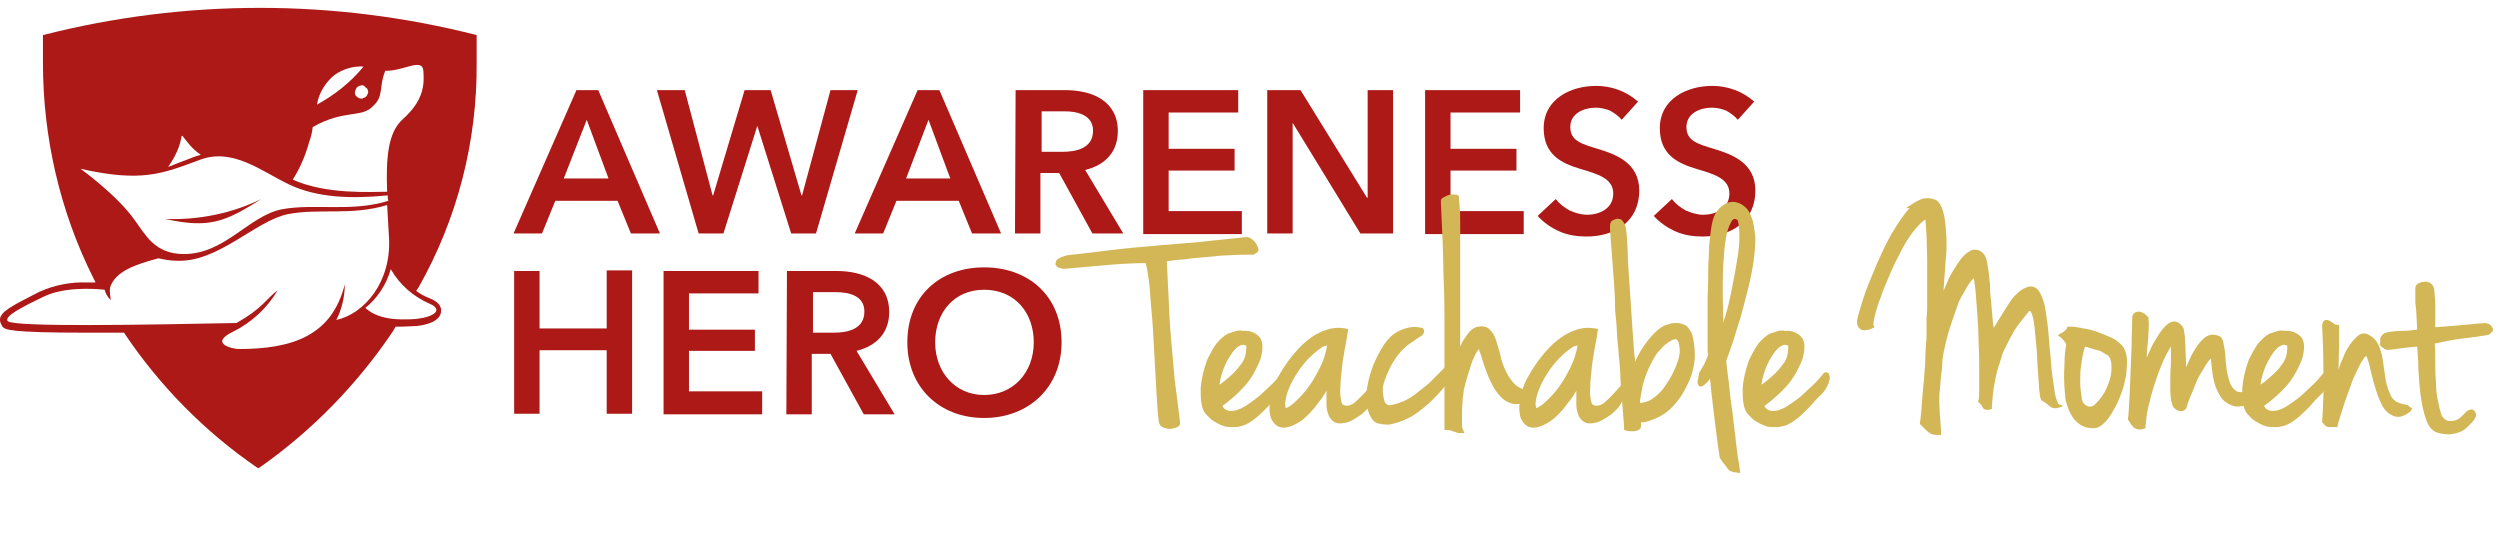 <?xml version="1.0" encoding="utf-8"?>
<!-- Generator: Adobe Illustrator 26.0.2, SVG Export Plug-In . SVG Version: 6.00 Build 0)  -->
<svg version="1.1" id="Ebene_1" xmlns="http://www.w3.org/2000/svg" xmlns:xlink="http://www.w3.org/1999/xlink" x="0px" y="0px"
	 viewBox="0 0 413.3 89.9" style="enable-background:new 0 0 413.3 89.9;" xml:space="preserve">
<style type="text/css">
	.st0{fill:#AC1917;}
	.st1{fill:#D3B656;}
</style>
<g>
	<path class="st0" d="M43.2,32.9c-4.9,2.4-10.4,3.5-15.9,3.3C34.6,37.8,37.2,36.7,43.2,32.9z"/>
	<path class="st0" d="M78.8,10.4V5.8c-23.5-6-48.2-6-71.7,0v4.6c0,12.3,2.8,24.5,8.3,35.5l0.4,0.8h-1.4c-2.7-0.1-5.3,0.4-7.8,1.5
		l-0.8,0.4c-3.9,2-5.6,2.9-5.8,4.1c0,0.2,0,0.5,0.1,0.7s0.2,0.4,0.3,0.6c0.5,0.5,1,1,14,1h6.1l0.2,0.3c5.8,8.6,13.2,16.1,21.8,22
		l0.2,0.1l0.2-0.1c8.7-6.1,16.2-13.8,22.1-22.6l0.4-0.7h0.8c1,0,2-0.1,2.6-0.1c1.2-0.1,3.9-0.6,4.1-2.3c0.1-0.7-0.1-1.6-1.9-2.3
		c-0.8-0.3-1.5-0.7-2.2-1.2l0.4-0.6C75.6,36.2,78.9,23.4,78.8,10.4L78.8,10.4z M60.8,14.9c0.1,0.2,0.1,0.4,0,0.6
		c-0.1,0.2-0.2,0.4-0.3,0.5c-0.2,0.1-0.4,0.2-0.6,0.3c-0.2,0-0.4,0-0.6-0.1c-0.2-0.1-0.4-0.3-0.5-0.4c-0.1-0.2-0.2-0.4-0.1-0.6
		c0-0.2,0.1-0.4,0.2-0.6c0.1-0.2,0.3-0.3,0.5-0.4c0.1,0,0.3-0.1,0.4-0.1c0.1,0,0.3,0,0.4,0.1c0.1,0.1,0.2,0.2,0.3,0.3
		C60.7,14.6,60.8,14.8,60.8,14.9z M55.3,12.4c1.4-1,3.1-1.5,4.8-1.4c-2.1,2.6-4.8,4.7-7.7,6.3C52.7,15.4,53.8,13.6,55.3,12.4
		L55.3,12.4z M31.4,24c0.5,0.6,1.1,1.1,1.8,1.6c-0.8,0.2-1.6,0.5-2.3,0.8c-1.1,0.4-2.1,0.8-3.1,1.2C31.4,22.4,28.8,21,31.4,24z
		 M13.3,27.9c10.2,2.3,13.6,0.8,19.8-1.5c5.4-2,10.1,1.9,14.7,4.1s10.3,2.4,16.3,1.8c0,0.3,0,0.6,0.1,0.9c-6,1.9-12.3,0.4-17.6,1.4
		c-5.5,1.1-9.4,7.4-16.2,7.4c-4.9,0-6.4-3.3-8.2-5.7C19.3,32.2,13.3,27.9,13.3,27.9z M39.5,57.7c-1,0-5.1-0.9-0.9-2.9
		c3-1.5,5.6-3.9,7.3-6.8l0,0c-2,1.5-2.4,2.9-6.8,5.4c-15.3,0.3-36.7,0.7-37.8-0.3c-0.8-0.8,2.9-2.6,5.8-4c3.4-1.7,8.3-1.4,10.2-1.2
		c0.3,1.2,1.2,1.9,1,1.6c-0.1-0.7-0.2-1.3-0.1-2c0.9-2.6,3.9-3.7,8-4.8c0.9,0.2,1.9,0.4,2.9,0.4c6.9,0.4,13.1-6.6,18.5-7.7
		c5.2-1,10.4,0.3,16.4-1.5c0.1,1.7,0.2,3.4,0.3,5.2c0.5,7.5-4.1,12.8-8.7,13.8c0.9-1.8,1.4-3.8,1.4-5.9
		C54.9,55.4,48.5,57.7,39.5,57.7z M71,50.2c2.4,1,0.7,2.2-2,2.5c-0.8,0.1-1.7,0.1-2.5,0.1c-2.1,0-4.5-0.4-6.1-1.9
		c2-1.6,3.5-3.9,4.2-6.4C66.1,47.1,68.3,49,71,50.2L71,50.2z M66.6,19.7c-2.5,2.2-2.8,6.5-2.6,12c-2.7,0-10,0.5-15.6-2
		c1.2-1.9,2.1-4,2.7-6.2c0.3-0.8,0.5-1.6,0.6-2.5c5.3-3,8.1-1.4,10-3.5c1.8-1.6,0.9-3.2,2-5.8c3,0.1,6.2-2.3,6.3,0.1
		C70.2,14.4,69.8,16.8,66.6,19.7z"/>
	<path class="st0" d="M95.3,14.9h3.6l10.2,23.7h-4.8l-2.2-5.4H91.8l-2.2,5.4h-4.7L95.3,14.9z M100.6,29.5L97,19.8l-3.8,9.7H100.6z"
		/>
	<path class="st0" d="M108.6,14.9h4.6l4.6,17.4h0.1l5.2-17.4h4.3l5.1,17.4h0.1l4.7-17.4h4.5l-6.9,23.7h-4.1l-5.6-17.8l-5.6,17.8
		h-4.1L108.6,14.9z"/>
	<path class="st0" d="M151.7,14.9h3.6l10.2,23.7h-4.8l-2.2-5.4h-10.3l-2.2,5.4h-4.7L151.7,14.9z M157.1,29.5l-3.6-9.7l-3.7,9.7
		H157.1z"/>
	<path class="st0" d="M167.9,14.9h8.2c4.5,0,8.7,1.8,8.7,6.8c0,3.4-2.1,5.6-5.4,6.4l6.3,10.5h-5.1l-5.5-10H172v10h-4.2L167.9,14.9z
		 M175.6,25.1c2.4,0,5.1-0.6,5.1-3.5c0-2.6-2.6-3.2-4.7-3.2h-3.8v6.7C172.2,25.1,175.6,25.1,175.6,25.1z"/>
	<path class="st0" d="M189,14.9h15.7v3.7h-11.5v6h10.9v3.6h-10.9v6.7h12.1v3.8H189V14.9z"/>
	<path class="st0" d="M209.4,14.9h5.6l11,17.8h0.1V14.9h4.2v23.7h-5.4l-11.2-18.3v18.3h-4.2V14.9H209.4z"/>
	<path class="st0" d="M235.6,14.9h15.7v3.7h-11.5v6h10.9v3.6h-10.9v6.7h12.1v3.8h-16.3V14.9z"/>
	<path class="st0" d="M268.1,19.8c-0.5-0.6-1.2-1.1-1.9-1.5c-0.7-0.3-1.6-0.5-2.4-0.5c-1.9,0-4.2,0.9-4.2,3.2s1.9,2.8,4.5,3.6
		c3,0.9,6.9,2.3,6.9,6.9c0,5.1-4,7.6-8.7,7.6c-1.5,0-3-0.2-4.4-0.8s-2.7-1.5-3.7-2.6l3-2.8c0.6,0.8,1.4,1.4,2.3,1.9
		c0.9,0.4,1.9,0.7,2.9,0.7c2,0,4.3-1,4.3-3.5s-2.5-3.2-5.5-4.1s-6-2.3-6-6.7c0-4.8,4.4-7,8.7-7c2.5,0,5,0.9,6.9,2.6L268.1,19.8z"/>
	<path class="st0" d="M287.3,19.8c-0.5-0.6-1.2-1.1-1.9-1.5c-0.7-0.3-1.6-0.5-2.4-0.5c-1.9,0-4.2,0.9-4.2,3.2s1.9,2.8,4.5,3.6
		c3,0.9,6.9,2.3,6.9,6.9c0,5.1-4,7.6-8.7,7.6c-1.5,0-3-0.2-4.4-0.8s-2.7-1.5-3.7-2.6l3-2.8c0.6,0.8,1.4,1.4,2.3,1.9
		c0.9,0.4,1.9,0.7,2.9,0.7c2,0,4.3-1,4.3-3.5s-2.5-3.2-5.5-4.1s-6-2.3-6-6.7c0-4.8,4.4-7,8.7-7c2.5,0,5,0.9,6.9,2.6L287.3,19.8z"/>
	<path class="st0" d="M85,44.8h4.2v9.5h11.1v-9.6h4.2v23.7h-4.2V57.9H89.2v10.5H85V44.8z"/>
	<path class="st0" d="M109.7,44.8h15.7v3.7h-11.5v6h10.9V58h-10.9v6.7H126v3.8h-16.3V44.8z"/>
	<path class="st0" d="M130.1,44.8h8.2c4.5,0,8.7,1.8,8.7,6.8c0,3.4-2.1,5.6-5.4,6.4l6.3,10.5h-5.1l-5.5-10h-3.1v10H130L130.1,44.8z
		 M137.8,55c2.4,0,5.1-0.6,5.1-3.5c0-2.6-2.5-3.2-4.7-3.2h-3.8V55H137.8z"/>
	<path class="st0" d="M162.7,44.2c7.4,0,12.8,4.8,12.8,12.4c0,7.4-5.4,12.5-12.8,12.5c-7.4,0-12.7-5.1-12.7-12.5
		C150,48.9,155.4,44.2,162.7,44.2z M162.7,65.3c4.8,0,8.2-3.7,8.2-8.7s-3.2-8.7-8.2-8.7s-8.1,3.8-8.1,8.7S157.9,65.3,162.7,65.3z"/>
</g>
<g>
	<path class="st1" d="M208,41c-0.1-0.3-0.2-0.5-0.4-0.8c-0.2-0.3-0.4-0.5-0.7-0.7c-0.3-0.3-0.7-0.3-1-0.3c-2.5,0.3-5,0.5-7.5,0.8
		l-7.1,0.6c-2.3,0.2-4.8,0.4-7.2,0.7c-2.4,0.3-5,0.6-7.7,0.9c-0.7,0.2-1.2,0.4-1.5,0.6c-0.4,0.3-0.4,0.7-0.4,0.9
		c0.1,0.3,0.3,0.5,0.7,0.6c0.3,0.1,0.7,0.2,1.2,0.1c2.2-0.2,4.4-0.4,6.8-0.6c2.2-0.2,4.3-0.3,6.2-0.3c0.1,0.4,0.3,1.1,0.4,2
		c0.2,1.1,0.3,2.4,0.4,3.9c0.1,1.5,0.3,3.2,0.4,4.9c0.1,1.8,0.2,3.6,0.3,5.4c0.1,1.8,0.2,3.6,0.3,5.4s0.2,3.3,0.4,4.8
		c0.1,0.3,0.4,0.7,0.8,0.8c0.3,0.1,0.6,0.2,1,0.2c0.3,0,0.7-0.1,1-0.2c0.6-0.2,0.7-0.5,0.7-0.8c-0.3-2.4-0.6-4.9-0.9-7.1
		c-0.2-2.3-0.4-4.5-0.6-6.8c-0.2-2.2-0.3-4.4-0.4-6.6l-0.3-6.2c0.8-0.1,1.8-0.3,2.8-0.3c1.2-0.2,2.4-0.3,3.7-0.4
		c1.3-0.1,2.5-0.3,3.9-0.3c1.3-0.1,2.5-0.1,3.8-0.1h0.2l0.1-0.1C207.9,41.7,208.2,41.5,208,41z"/>
	<path class="st1" d="M212.8,62l-0.1-0.3l-0.2-0.1c-0.1-0.1-0.3-0.1-0.6,0.1l-0.1,0.1c-0.5,0.6-0.9,1.1-1.3,1.5
		c-0.4,0.4-1,0.9-1.7,1.6c-0.4,0.4-1,0.9-1.7,1.4s-1.4,1-2.1,1.3c-0.7,0.3-1.3,0.4-1.9,0.3c-0.4-0.1-0.8-0.3-1-0.8
		c1.4-1,2.6-2.1,3.6-3.2c1.1-1.2,2-2.8,2.7-4.6c0.5-1.8,0.4-3-0.3-3.7c-0.6-0.6-1.5-1-2.6-0.9c-0.4-0.1-0.9-0.1-1.4,0.1l-0.9,0.3
		h-0.1c-0.8,0.4-1.4,1-2,1.7c-0.5,0.7-1,1.6-1.5,2.6c-0.7,1.9-1,3.5-1.1,4.7c0,1.2,0,2.2,0.2,2.9c0,0.2,0.1,0.4,0.2,0.7
		c0.1,0.3,0.3,0.6,0.6,0.9s0.6,0.7,1.1,1s1,0.6,1.9,0.9c0.4,0.1,0.9,0.1,1.3,0.1c0.4,0,0.8,0,1.1-0.1c0.7-0.1,1.3-0.4,1.9-0.8
		c0.6-0.4,1.1-0.8,1.6-1.3s1-0.9,1.5-1.5c0.4-0.5,0.8-0.9,1.1-1.2c0.3-0.3,0.6-0.6,0.8-0.8c0.2-0.3,0.4-0.5,0.5-0.7
		c0.1-0.2,0.2-0.4,0.4-0.8c0.1-0.3,0.1-0.6,0.2-0.7C212.9,62.3,212.9,62.1,212.8,62z M203.9,61.7c-0.5,0.5-1.1,1-1.6,1.4
		c-0.3,0.2-0.5,0.4-0.7,0.5c0.1-0.6,0.2-1.2,0.4-1.8c0.3-1,0.7-1.9,1.2-2.7s0.9-1.4,1.5-1.8c0.3-0.2,0.6-0.3,0.8-0.3
		s0.3,0.1,0.5,0.1l0,0c0,0.1,0.1,0.3,0,0.8c0,0.7-0.2,1.3-0.6,2C204.9,60.6,204.4,61.2,203.9,61.7z"/>
	<path class="st1" d="M227.6,63.7l-0.2-0.2h-0.5l-0.2,0.2c-1.1,1.3-2,2.2-2.8,2.9c-0.7,0.5-1.3,0.6-1.9,0.3c0,0-0.2-0.1-0.3-0.8
		c-0.1-0.6-0.2-1.3-0.1-2.1c0-0.8,0.1-1.8,0.2-2.7c0.1-1,0.2-1.9,0.4-2.8c0.1-0.9,0.3-1.6,0.4-2.3c0.1-0.7,0.2-1.1,0.2-1.3l0.1-0.5
		l-0.5-0.1c-1.1-0.2-2.3-0.1-3.3,0.3c-1,0.3-2,0.9-3,1.7c-0.9,0.7-1.8,1.7-2.6,2.7s-1.6,2.2-2.3,3.5c-0.5,0.9-0.9,2-1.1,3.2
		c-0.3,1.2-0.3,2.3,0,3.4c0.6,1.3,1.4,1.6,2.1,1.6c0.1,0,0.1,0,0.2,0c0.9-0.1,1.8-0.5,2.8-1.2c0.9-0.7,1.9-1.7,2.8-3
		c0.5-0.6,0.9-1.2,1.3-1.9c0,0.2,0,0.4,0,0.5c0,0.6,0,1.3,0,1.9c0,0.7,0.2,1.2,0.4,1.8c0.5,0.9,1.2,1.2,1.7,1.2
		c0.6,0,1.3-0.1,1.9-0.4c0.6-0.3,1.2-0.7,1.8-1.1c0.5-0.5,1-0.9,1.2-1.2c0.1-0.1,0.2-0.3,0.5-0.8l0.6-1c0.2-0.4,0.4-0.7,0.5-1
		C227.7,64.3,227.7,63.9,227.6,63.7z M219.4,57.1c-0.2,1.3-0.6,2.5-1.2,3.7c-0.7,1.4-1.4,2.6-2.2,3.6c-0.8,1-1.6,1.8-2.3,2.4
		c-0.6,0.5-1,0.6-1.1,0.7c-0.1-0.2-0.2-0.6-0.1-1.2c0.1-0.8,0.4-1.7,0.9-2.8c0.5-1,1.2-2.2,2.1-3.3c0.9-1.1,2-2.1,3.2-2.9
		C219.1,57.2,219.3,57.1,219.4,57.1L219.4,57.1z"/>
	<path class="st1" d="M241.2,59.2c-0.4-0.1-0.8,0-1.1,0.2s-0.5,0.5-0.9,0.9c-0.3,0.4-0.7,0.8-1.2,1.3s-1.1,1.1-1.8,1.8
		c-0.5,0.4-1,0.8-1.5,1.2c-0.5,0.4-1,0.8-1.5,1.1c-0.5,0.3-1,0.6-1.6,0.8c-0.5,0.2-1.2,0.4-1.9,0.5c-0.2,0-0.4-0.1-0.5-0.2
		s-0.3-0.3-0.3-0.4c-0.3-1.1-0.4-2-0.2-2.8s0.6-1.8,1.2-3c0.5-1,1.1-1.8,1.7-2.5c0.6-0.6,1.2-1.2,1.8-1.5c0.5-0.4,1-0.7,1.3-0.9
		c0.6-0.3,0.8-0.7,0.7-1.1l-0.1-0.3l-0.3-0.1c-0.8-0.2-1.5-0.2-2.3,0s-1.6,0.5-2.5,1.2c-0.6,0.5-1.3,1.3-1.9,2.4
		c-0.6,1.1-1.2,2.2-1.6,3.5c-0.4,1.2-0.7,2.5-0.8,3.8c-0.1,1.3,0.1,2.5,0.5,3.4s0.9,1.4,1.4,1.5c0.4,0.1,1,0.2,1.6,0.2h0.1h0.1
		c1.6-0.3,3.2-0.9,4.6-1.9c1.4-1,2.6-2.1,3.6-3.2s1.9-2.2,2.5-3.3c0.7-1,1.1-1.7,1.2-2l0.2-0.5L241.2,59.2z"/>
	<path class="st1" d="M252.9,64.6c-1-0.1-1.8-0.5-2.4-1c-0.6-0.6-1.1-1.3-1.5-2.1s-0.7-1.7-0.9-2.5c-0.2-1-0.5-1.8-0.7-2.5
		c-0.2-0.8-0.6-1.5-1-1.9c-0.3-0.4-1-0.8-2-0.6c-0.8,0.1-1.5,0.7-2.3,2c-0.3,0.4-0.5,0.8-0.7,1.3v-6.5c0-1.6,0-3.2,0-4.8
		s0-3.2,0-4.8c0-1.5,0-2.9,0-4.1c0-1.2,0-2.2-0.1-3c-0.1-1.1-0.1-1.3-0.1-1.5l-0.1-0.3l-0.3-0.1c-0.6-0.1-1.1-0.1-1.7,0.2
		c-0.6,0.3-0.9,0.4-0.9,0.9c0.1,2.1,0.2,4.3,0.3,6.7s0.1,4.8,0.2,7.2c0.1,2.4,0.1,4.8,0.1,7.1c0,2.4,0,4.6,0,6.6v10.2h0.5
		c0.1,0,0.4,0,0.9,0.2s0.9,0.3,1.2,0.3h0.7l-0.3-0.7c0,0-0.1-0.2-0.1-0.9c0-0.6,0-1.2,0-1.9c0-0.7,0.1-1.4,0.1-2.1
		c0.1-0.7,0.2-1.3,0.2-1.7l0,0c0.1-0.1,0.1-0.3,0.2-0.6c0.1-0.4,0.2-0.9,0.4-1.5s0.4-1.2,0.6-1.9c0.2-0.7,0.5-1.2,0.7-1.7
		c0.2-0.4,0.4-0.7,0.6-0.9c0,0.1,0.1,0.4,0.3,0.9c0.2,0.6,0.4,1.4,0.7,2.2s0.6,1.7,1.1,2.6c0.4,0.9,1,1.7,1.6,2.3
		c0.6,0.6,1.4,1,2.2,1.1c0.9,0.1,1.8-0.3,2.8-1.2l0.9-0.7L252.9,64.6z"/>
	<path class="st1" d="M268.9,63.7l-0.2-0.2h-0.5l-0.2,0.2c-1.1,1.3-2,2.2-2.8,2.9c-0.7,0.5-1.3,0.6-1.9,0.3c0,0-0.2-0.1-0.3-0.8
		c-0.1-0.6-0.2-1.3-0.1-2.1c0-0.8,0.1-1.8,0.2-2.7c0.1-1,0.2-1.9,0.4-2.8c0.1-0.9,0.3-1.6,0.4-2.3s0.2-1.1,0.2-1.3l0.1-0.5l-0.5-0.1
		c-1.1-0.2-2.3-0.1-3.3,0.3c-1,0.3-2,0.9-3,1.7c-0.9,0.7-1.8,1.7-2.6,2.7s-1.6,2.2-2.3,3.5c-0.5,0.9-0.9,2-1.1,3.2
		c-0.3,1.2-0.3,2.3,0,3.4c0.6,1.3,1.4,1.6,2.1,1.6c0.1,0,0.1,0,0.2,0c0.9-0.1,1.8-0.5,2.8-1.2c0.9-0.7,1.9-1.7,2.8-3
		c0.5-0.6,0.9-1.2,1.3-1.9c0,0.2,0,0.4,0,0.5c0,0.6,0,1.3,0,1.9c0,0.7,0.2,1.2,0.4,1.8c0.5,0.9,1.2,1.2,1.7,1.2
		c0.6,0,1.3-0.1,1.9-0.4s1.2-0.7,1.8-1.1c0.5-0.5,1-0.9,1.2-1.2c0.1-0.1,0.2-0.3,0.5-0.8l0.6-1c0.2-0.4,0.4-0.7,0.5-1
		C269.1,64.3,269.1,63.9,268.9,63.7z M260.8,57.1c-0.2,1.3-0.6,2.5-1.2,3.7c-0.7,1.4-1.4,2.6-2.2,3.6c-0.8,1-1.6,1.8-2.3,2.4
		c-0.6,0.5-1,0.6-1.1,0.7c-0.1-0.2-0.2-0.6-0.1-1.2c0.1-0.8,0.4-1.7,0.9-2.8c0.5-1,1.2-2.2,2.1-3.3s2-2.1,3.2-2.9
		C260.5,57.2,260.7,57.1,260.8,57.1L260.8,57.1z"/>
	<path class="st1" d="M279.6,54.9c-0.1-0.2-0.3-0.4-0.5-0.7s-0.5-0.5-0.9-0.6c-0.4-0.2-0.8-0.2-1.3-0.2s-1,0.2-1.7,0.4
		c-0.8,0.4-1.5,1-2.2,1.8c-0.6,0.7-1.2,1.5-1.7,2.3c-0.4,0.7-0.7,1.3-1,1.9c0-0.3,0-0.7-0.1-1l-0.3-4.1c-0.1-1.5-0.2-3-0.3-4.5
		c-0.1-1.6-0.2-3.1-0.3-4.5c-0.1-1.4-0.2-2.8-0.2-4c-0.1-1.3-0.1-2.3-0.2-3.2c-0.1-0.8-0.2-1.3-0.4-1.6c-0.2-0.4-0.5-0.7-0.8-0.7
		c-0.3-0.1-0.6,0-0.8,0.1c-0.1,0-0.1,0-0.1,0.1h-0.2l-0.2,0.2c-0.2,0.2-0.3,0.5-0.2,1.8l0.6,7.9c0.1,1.6,0.2,3,0.2,4.4
		c0,0.7,0.1,1.6,0.2,2.5c0.1,1,0.1,2,0.2,3c0.1,1.1,0.2,2.2,0.3,3.3c0.1,1.1,0.2,2.3,0.2,3.3c0.2,2.5,0.4,5.2,0.6,7.9v0.4l0.4,0.1
		c0.3,0.1,0.6,0.1,0.9,0.1c0.1,0,0.1,0,0.2,0c0.4,0,0.7-0.1,1-0.3c0.3-0.2,0.3-0.5,0.3-0.6s0-0.3,0-0.6c0.1,0,0.3,0,0.4,0
		c0.4,0,0.9-0.2,1.7-0.5c1.3-0.5,2.5-1.3,3.5-2.5c1-1.1,1.7-2.4,2.3-3.7c0.6-1.3,0.9-2.7,1-4.1C280.2,57.3,280,56,279.6,54.9z
		 M277.7,58c0,0.7-0.2,1.4-0.5,2.2s-0.7,1.7-1.2,2.5s-1,1.6-1.6,2.2s-1.2,1.1-1.9,1.4c-0.5,0.2-0.9,0.3-1.4,0.3c0.1-1,0.3-2,0.5-3
		c0.3-1.1,0.7-2.2,1.2-3.2s0.9-1.8,1.5-2.4c0.5-0.6,1-1.1,1.4-1.3l0.1-0.1c0.3-0.2,0.6-0.4,1-0.5c0.3-0.1,0.4,0,0.6,0.3
		C277.6,56.9,277.7,57.4,277.7,58z"/>
	<path class="st1" d="M289.5,35.8c-0.3-0.9-0.8-1.5-1.4-1.9s-1.3-0.6-2-0.5s-1.3,0.5-1.9,1.1s-1,1.5-1.2,2.6
		c-0.1,0.5-0.2,1.2-0.3,2.2c-0.1,0.9-0.2,1.9-0.2,3.1c-0.1,1.1-0.1,2.3-0.1,3.6s-0.1,2.4-0.1,3.6v5.1c0,0.5,0,0.9,0,1.2s0,0.6,0,0.9
		c0,0.3,0,0.6,0,0.9c0,0.3,0,0.6,0.1,0.9c-0.1,0.3-0.2,0.5-0.3,0.8c-0.1,0.2-0.2,0.5-0.4,0.9c-0.2,0.3-0.4,0.7-0.6,1
		c-0.1,0.1-0.2,0.3-0.2,0.5c0,0.1-0.1,0.3-0.1,0.5l-0.1,0.5c-0.1,0.3-0.1,0.6,0.1,0.9l0.2,0.2h0.2c0.2,0,0.4-0.1,0.9-0.6
		c0.2-0.2,0.4-0.4,0.6-0.7c0.1,1.3,0.3,2.8,0.5,4.6c0.3,2.4,0.6,5.2,1.1,8.4v0.1l0.1,0.1c0.3,0.5,0.6,0.9,0.8,1.1
		c0.2,0.3,0.4,0.5,0.5,0.7c0.2,0.2,0.4,0.3,0.7,0.4c0.1,0,0.3,0.1,0.6,0.1l0.7,0.1l-0.1-0.7c0-0.3-0.1-0.9-0.3-1.9
		c-0.1-1-0.3-2.1-0.4-3.4c-0.2-1.3-0.3-2.7-0.5-4.1s-0.4-2.8-0.5-4c-0.1-1.2-0.3-2.3-0.4-3.2s-0.1-1.2-0.1-1.3
		c0.3-0.9,0.7-1.9,1.1-3.1c0.4-1.3,0.8-2.7,1.3-4.2c0.4-1.5,0.8-3,1.2-4.6c0.4-1.6,0.7-3.1,0.9-4.5c0.2-1.5,0.3-2.8,0.3-4
		C290,37.7,289.9,36.6,289.5,35.8z M287.3,42.3c-0.3,1.9-0.7,4.1-1.2,6.5c-0.3,1.5-0.7,3-1.2,4.5c0-0.1,0-0.2,0-0.3
		c0-1.4-0.1-2.9-0.1-4.5s0-3.2,0.1-4.8s0.2-3,0.4-4.2c0.2-1.2,0.5-2.1,0.9-2.8c0.2-0.4,0.4-0.5,0.6-0.5c0.1,0,0.2,0,0.3,0.1h0.1
		c0,0,0.2,0.2,0.3,1.4C287.6,38.8,287.6,40.4,287.3,42.3z"/>
	<path class="st1" d="M302.4,62l-0.1-0.3l-0.2-0.1c-0.1-0.1-0.3-0.1-0.6,0.1l-0.1,0.1c-0.5,0.6-0.9,1.1-1.3,1.5s-1,0.9-1.7,1.6
		c-0.4,0.4-1,0.9-1.7,1.4s-1.4,1-2.1,1.3s-1.3,0.4-1.9,0.3c-0.4-0.1-0.8-0.3-1-0.8c1.4-1,2.6-2.1,3.6-3.2c1.1-1.2,2-2.8,2.7-4.6
		c0.5-1.8,0.4-3-0.3-3.7c-0.6-0.6-1.5-1-2.6-0.9c-0.4-0.1-0.9-0.1-1.4,0.1l-0.9,0.3h-0.1c-0.8,0.4-1.4,1-2,1.7
		c-0.5,0.7-1,1.6-1.5,2.6c-0.7,1.9-1,3.5-1.1,4.7c0,1.2,0,2.2,0.2,2.9c0,0.2,0.1,0.4,0.2,0.7c0.1,0.3,0.3,0.6,0.6,0.9
		c0.3,0.3,0.6,0.7,1.1,1s1,0.6,1.9,0.9c0.4,0.1,0.9,0.1,1.3,0.1s0.8,0,1.1-0.1c0.7-0.1,1.3-0.4,1.9-0.8s1.1-0.8,1.6-1.3
		s1-0.9,1.5-1.5c0.4-0.5,0.8-0.9,1.1-1.2c0.3-0.3,0.6-0.6,0.8-0.8c0.2-0.3,0.4-0.5,0.5-0.7c0.1-0.2,0.2-0.4,0.4-0.8
		c0.1-0.3,0.1-0.6,0.2-0.7C302.5,62.3,302.5,62.1,302.4,62z M293.5,61.7c-0.5,0.5-1.1,1-1.6,1.4c-0.3,0.2-0.5,0.4-0.7,0.5
		c0.1-0.6,0.2-1.2,0.4-1.8c0.3-1,0.7-1.9,1.2-2.7s0.9-1.4,1.5-1.8c0.3-0.2,0.6-0.3,0.8-0.3c0.2,0,0.3,0.1,0.5,0.1l0,0
		c0,0.1,0.1,0.3,0,0.8c0,0.7-0.2,1.3-0.6,2C294.5,60.6,294,61.2,293.5,61.7z"/>
	<path class="st1" d="M340.3,66.8c-0.3-0.6-0.6-1.4-0.7-2.6c-0.2-1.2-0.4-2.6-0.5-4c-0.1-1.5-0.3-2.9-0.4-4.5
		c-0.1-1.5-0.3-2.9-0.5-4.2s-0.5-2.3-0.9-3c-0.6-1.2-1.5-1.2-2-1.1c-0.6,0.2-1.2,0.5-1.8,1.1c-0.6,0.5-1.1,1.2-1.6,2s-1,1.6-1.5,2.4
		c-0.3,0.5-0.5,0.9-0.8,1.3c0-0.2-0.1-0.4-0.1-0.7c-0.1-0.6-0.1-1.3-0.2-2.1s-0.1-1.5-0.2-2.2s-0.1-1.3-0.1-1.9c0-0.5-0.1-0.8-0.1-1
		c-0.1-1.4-0.3-2.5-0.5-3.4c-0.3-1.1-1.1-1.7-2.1-1.6h-0.2c-0.8,0.3-1.6,1-2.2,1.9s-1.2,1.8-1.7,2.8c-0.3,0.7-0.6,1.4-0.9,2.1
		c0.1-1,0.1-1.9,0.2-2.8c0.1-0.9,0.1-1.8,0.2-2.7c0.1-0.8,0.1-1.8,0.1-2.8c0-0.3,0-0.8-0.1-1.5c0-0.7-0.1-1.4-0.2-2.1
		c-0.1-0.7-0.3-1.4-0.5-1.9c-0.3-0.7-0.6-1.1-1.1-1.3c-0.6-0.2-1.2-0.3-1.8-0.2c-0.5,0.1-1.1,0.4-1.6,0.7l-1.4,0.9h0.6
		c-0.1,0.1-0.1,0.1-0.2,0.2c-0.6,0.7-1.4,1.8-2.2,3.1c-0.7,1.1-1.4,2.4-2.1,3.9s-1.3,2.9-1.9,4.4c-0.6,1.4-1.1,2.8-1.5,4.1
		s-0.7,2.3-0.8,3v0.1v0.1c0.1,1.2,0.9,1.3,1.2,1.3c0.4,0,0.9-0.1,1.3-0.3l0.4-0.2l-0.2-0.4c0,0,0-0.3,0.2-1.3c0.2-0.9,0.5-1.9,1-3.2
		c0.4-1.2,1-2.6,1.6-4s1.3-2.8,2-4.1s1.4-2.4,2.2-3.3c0.6-0.7,1.1-1.2,1.6-1.5c0.1,0.7,0.1,1.6,0.2,2.7c0,1.3,0.1,2.7,0.1,4
		s0,2.5,0,3.6c0,1,0,1.6,0,1.7c0,0.8,0,1.5,0,2.1s0,1.3-0.1,2.1c0,0.9,0,1.7,0,2.3c0,0.7,0,1.3-0.1,2c0,0.7-0.1,1.5-0.1,2.3
		c0,0.9-0.1,1.9-0.2,3.2c0,0.1,0,0.4-0.1,1.1l-0.2,2.3c-0.1,0.9-0.1,1.7-0.2,2.5s-0.1,1.4-0.2,1.7v0.2l0.2,0.2c0.6,0.6,1,1,1.3,1.2
		c0.3,0.3,0.8,0.4,1.3,0.4c0.1,0,0.2,0,0.2,0h0.5v-0.5c-0.1-1.1-0.1-2-0.2-2.8c0-0.8-0.1-1.5-0.1-2.2s0-1.3,0.1-2l0.2-2.4
		c0.1-0.6,0.2-1.3,0.2-1.9c0-0.6,0.1-1.3,0.3-2.2c0.2-0.9,0.4-1.9,0.8-3.2s0.9-2.8,1.6-4.7c0-0.1,0.2-0.4,0.5-1
		c0.3-0.5,0.6-1,0.9-1.6c0.3-0.5,0.6-0.9,1-1.3l0.1-0.1c0.1,0.5,0.2,1.2,0.3,2.1c0.1,1.2,0.2,2.5,0.3,4c0.1,1.5,0.2,3,0.2,4.6
		c0.1,1.6,0.1,3,0.1,4.4c0,1.3,0,2.5,0,3.4c0,1.2-0.1,1.5-0.1,1.6l-0.1,0.3l0.2,0.2c0.3,0.3,0.5,0.5,0.5,0.6
		c0.1,0.4,0.6,0.7,1.3,0.5l0.3-0.1v-0.4c0.1-1.4,0.2-2.8,0.5-4.1c0.2-1.3,0.5-2.3,0.8-3.1c0-0.1,0.1-0.4,0.3-1
		c0.1-0.5,0.4-1.1,0.8-1.9c0.4-0.8,0.8-1.6,1.4-2.6c0.6-0.9,1.4-1.9,2.3-3c0,0,0,0,0-0.1c0.1,0,0.2,0,0.3,0.1c0,0.1,0.2,0.2,0.3,0.7
		c0.2,0.6,0.3,1.4,0.4,2.4s0.2,2.1,0.3,3.2c0.1,1.2,0.1,2.3,0.2,3.4l0.2,2.9c0.1,0.9,0.1,1.5,0.3,1.9l0.1,0.2l0.2,0.1
		c0.4,0.2,0.7,0.5,1.1,0.8c0.3,0.3,0.9,0.6,1.8,0.2l0.5-0.2L340.3,66.8z"/>
	<path class="st1" d="M351.6,59.1c-0.1-0.9-0.4-1.6-0.9-2.1s-1-0.9-1.7-1.2s-1.4-0.6-2.2-0.9c-0.8-0.3-1.6-0.5-2.4-0.6
		c-0.8-0.2-1.6-0.3-2.3-0.3h-0.3l-0.1,0.3c0,0.1-0.2,0.2-0.5,0.5c-0.1,0.1-0.2,0.2-0.3,0.2l-0.7,0.4l0.6,0.5
		c0.1,0.1,0.2,0.2,0.3,0.3c0.1,0.1,0.2,0.2,0.3,0.4c0.1,0.1,0.1,0.2,0.2,0.3c-0.2,0.9-0.3,2.1-0.3,3.4c-0.1,1.4-0.1,3.1,0.1,5
		c0,0.4,0.1,1,0.3,1.6c0.2,0.6,0.4,1.2,0.8,1.8c0.3,0.6,0.8,1.1,1.4,1.5s1.3,0.6,2.2,0.6c0.6,0,1.2-0.3,1.8-0.9
		c0.6-0.6,1.1-1.3,1.5-2.1c0.5-0.8,0.9-1.7,1.3-2.8c0.4-1,0.6-2,0.8-3C351.6,60.8,351.7,59.9,351.6,59.1z M349,61.8
		c-0.1,0.8-0.4,1.6-0.8,2.5c-0.4,0.9-1,1.7-1.8,2.5c-0.3,0.3-0.5,0.4-0.7,0.4s-0.4,0-0.5,0c-0.2-0.1-0.4-0.2-0.5-0.3
		c-0.1-0.1-0.2-0.2-0.3-0.3c-0.1-0.1-0.2-0.4-0.3-1.2c-0.1-0.6-0.2-1.4-0.2-2.3c0-0.9,0-1.9,0.2-3c0.1-0.9,0.3-1.9,0.6-2.8
		c0.5,0.1,0.9,0.3,1.3,0.4c0.4,0.1,0.8,0.2,1.1,0.3c0.3,0.1,0.5,0.2,0.6,0.3c0.2,0.1,0.4,0.3,0.7,0.4c0.3,0.2,0.5,0.6,0.6,1.1
		C349.1,60.4,349.1,61,349,61.8z"/>
	<path class="st1" d="M372.5,64.9c-0.1-0.1-0.3-0.1-0.6-0.1c-0.2,0-0.5,0-1,0c-0.6,0.1-1.1,0-1.4-0.3c-0.4-0.3-0.7-0.8-0.9-1.4
		c-0.2-0.6-0.4-1.3-0.5-2.1s-0.2-1.6-0.2-2.3c-0.1-0.8-0.2-1.4-0.3-1.9c-0.1-0.7-0.4-1.2-0.9-1.3c-0.8-0.3-1.5-0.2-2.2,0.3
		c-0.6,0.5-1.1,1.1-1.6,1.9c-0.5,0.8-0.9,1.6-1.3,2.6c-0.1,0.2-0.2,0.4-0.2,0.5c0-0.2,0-0.5,0-0.7c0-0.9-0.1-1.8-0.1-2.5
		c0-0.8-0.1-1.5-0.1-2c-0.1-0.8-0.2-1.1-0.2-1.3c-0.8-1.4-1.9-1.5-3-0.4c-0.4,0.4-0.9,1-1.3,1.7s-0.9,1.4-1.2,2.2
		c-0.2,0.4-0.4,0.9-0.6,1.3c0-1,0.1-1.8,0.2-2.6c0.1-1.6,0.2-2.8,0.1-3.8v-0.2l-0.1-0.1c-0.1-0.1-0.2-0.2-0.4-0.4
		c-0.2-0.2-0.5-0.3-0.7-0.4c-0.3-0.1-0.6-0.1-0.9,0c-0.2,0.1-0.6,0.3-0.6,1c0,1.3-0.1,2.8-0.1,4.5l-0.2,5.1
		c-0.1,1.7-0.1,3.1-0.2,4.4s-0.1,2.1-0.2,2.6v0.2l0.1,0.1c0.2,0.3,0.4,0.7,0.7,1c0.2,0.2,0.5,0.5,1.1,0.5c0.2,0,0.4,0,0.6-0.1
		l0.4-0.1v-0.4c0.1-1,0.2-2.1,0.5-3.3c0.3-1.2,0.6-2.4,1-3.6c0.4-1.2,0.8-2.4,1.3-3.5c0.4-1,0.9-1.9,1.4-2.7c0,0.1,0,0.3,0,0.5
		c0,0.5,0,1.2,0,1.9c0,0.8-0.1,1.6-0.1,2.4c0,0.8,0,1.7,0,2.5c0,0.8,0.1,1.6,0.3,2.2c0.1,0.5,0.5,0.9,1,1.1c0.6,0.2,1.1,0,1.4-0.5
		v-0.1c0.1-0.4,0.3-1,0.6-1.7c0.3-0.7,0.6-1.4,0.9-2.2s0.7-1.5,1.1-2.1c0.4-0.7,0.7-1.2,1-1.6c0.2-0.2,0.3-0.4,0.4-0.4
		c0.1,1,0.2,2.1,0.4,3.2c0.2,1.1,0.6,2.1,1.1,2.9c0.5,0.9,1.3,1.4,2.2,1.7c0.9,0.3,2.1,0,3.5-0.7l0.3-0.1V66c0-0.1,0-0.2,0-0.2
		C373,65.4,372.9,65.1,372.5,64.9z"/>
	<path class="st1" d="M385,62l-0.1-0.3l-0.2-0.1c-0.1-0.1-0.3-0.1-0.6,0.1l-0.1,0.1c-0.5,0.6-0.9,1.1-1.3,1.5s-1,0.9-1.7,1.6
		c-0.4,0.4-1,0.9-1.7,1.4s-1.4,1-2.1,1.3s-1.3,0.4-1.9,0.3c-0.4-0.1-0.8-0.3-1-0.8c1.4-1,2.6-2.1,3.6-3.2c1.1-1.2,2-2.8,2.7-4.6
		c0.5-1.8,0.4-3-0.3-3.7c-0.6-0.6-1.5-1-2.6-0.9c-0.4-0.1-0.9-0.1-1.4,0.1l-0.9,0.3h-0.1c-0.8,0.4-1.4,1-2,1.7
		c-0.5,0.7-1,1.6-1.5,2.6c-0.7,1.9-1,3.5-1.1,4.7c0,1.2,0,2.2,0.2,2.9c0,0.2,0.1,0.4,0.2,0.7c0.1,0.3,0.3,0.6,0.6,0.9
		c0.3,0.3,0.6,0.7,1.1,1s1,0.6,1.9,0.9c0.4,0.1,0.9,0.1,1.3,0.1s0.8,0,1.1-0.1c0.7-0.1,1.3-0.4,1.9-0.8s1.1-0.8,1.6-1.3
		s1-0.9,1.5-1.5c0.4-0.5,0.8-0.9,1.1-1.2c0.3-0.3,0.6-0.6,0.8-0.8c0.2-0.3,0.4-0.5,0.5-0.7c0.1-0.2,0.2-0.4,0.4-0.8
		c0.1-0.3,0.1-0.6,0.2-0.7C385,62.3,385,62.1,385,62z M376,61.7c-0.5,0.5-1.1,1-1.6,1.4c-0.3,0.2-0.5,0.4-0.7,0.5
		c0.1-0.6,0.2-1.2,0.4-1.8c0.3-1,0.7-1.9,1.2-2.7s0.9-1.4,1.5-1.8c0.3-0.2,0.6-0.3,0.8-0.3c0.2,0,0.3,0.1,0.5,0.1l0,0
		c0,0.1,0.1,0.3,0,0.8c0,0.7-0.2,1.3-0.6,2C377,60.6,376.6,61.2,376,61.7z"/>
	<path class="st1" d="M398.4,67.3c-0.2-0.3-0.5-0.4-0.7-0.4s-0.4-0.1-0.8-0.2c-0.3-0.1-0.7-0.2-1-0.5c-0.3-0.2-0.5-0.5-0.7-0.9
		c-0.5-1.1-0.8-2.2-0.9-3.1c-0.1-1-0.3-2-0.4-2.8c-0.1-0.9-0.4-1.7-0.7-2.4c-0.4-0.8-1-1.4-1.9-1.8c-0.4-0.1-0.9-0.2-1.6,0.4
		c-0.4,0.4-0.9,0.9-1.3,1.5s-0.8,1.3-1.1,2.2c-0.3,0.6-0.5,1.2-0.7,1.8l0.1-4c0-1,0-1.9,0-2.9v-0.5h-0.5c0,0-0.1,0-0.2-0.1
		c-0.2-0.1-0.4-0.3-0.6-0.4c-0.3-0.2-0.5-0.3-0.8-0.3c-0.1,0-0.7,0-0.7,1c0.1,2,0.2,4.4,0.2,7.1c0.1,2.7,0,5.6-0.2,8.6v0.2l0.1,0.1
		c0.3,0.4,0.6,0.7,1,0.7c0.1,0,0.1,0,0.2,0c0,0,0.2,0,0.8,0h0.4l0.1-0.4c0-0.1,0.1-0.5,0.3-1.1c0.2-0.6,0.4-1.3,0.7-2.2
		c0.3-0.9,0.6-1.8,1-2.8c0.3-1,0.7-1.9,1.1-2.7s0.7-1.5,1.1-2c0.2-0.4,0.4-0.5,0.5-0.6c0,0.1,0.1,0.3,0.2,0.5
		c0.2,0.6,0.4,1.4,0.6,2.3c0.2,0.9,0.5,1.9,0.8,2.9s0.7,1.9,1.1,2.7c0.5,0.8,1.1,1.3,1.9,1.6c0.8,0.3,1.7,0,2.7-0.8l0.3-0.5
		L398.4,67.3z"/>
	<path class="st1" d="M412.1,54.3c-0.2-0.5-0.6-0.8-1.2-0.9c-1.6,0.1-3.1,0.3-4.5,0.4c-1.3,0.1-2.5,0.2-3.8,0.3c0-0.4,0-0.8,0-1.2
		c0-0.7,0-1.4,0-2.1c0-0.7,0-1.3-0.1-1.9c0-0.7-0.1-1.2-0.2-1.5c-0.1-0.2-0.3-0.5-0.7-0.7c-0.3-0.1-0.6-0.2-0.9-0.1
		c-0.3,0-0.6,0.1-0.8,0.2c-0.4,0.2-0.6,0.5-0.6,0.8c0,0.7,0,1.3,0,1.8s0,0.9,0.1,1.4c0,0.5,0.1,1,0.1,1.6c0,0.5,0.1,1.2,0.1,2.1
		c-0.8,0.1-1.6,0.2-2.4,0.2c-1,0-1.8,0.1-2.4,0.2c-0.4,0.1-0.7,0.2-0.9,0.4c-0.2,0.2-0.3,0.4-0.4,0.6c0,0.2,0,0.3,0,0.5
		c0,0.1,0,0.2,0,0.3l-0.1,0.3l0.2,0.2c0.3,0.3,0.5,0.4,0.6,0.5c0.2,0.1,0.5,0.2,1,0.1c0.3,0,0.8-0.1,1.6-0.2
		c0.6-0.1,1.6-0.2,2.8-0.3c0.1,1.1,0.2,2.3,0.2,3.7c0.1,1.6,0.2,3.1,0.4,4.5c0.2,1.5,0.5,2.8,0.9,3.9c0.4,1.2,1.1,2,2.1,2.2
		c0.5,0.1,1,0.2,1.5,0.2c0.1,0,0.3,0,0.4,0c0.6-0.1,1.1-0.2,1.6-0.4c0.5-0.2,0.9-0.5,1.2-0.8c0.3-0.3,0.6-0.6,0.8-0.8
		c0.6-0.7,0.8-1.2,0.5-1.7c-0.2-0.3-0.4-0.4-0.6-0.4c-0.3,0-0.5,0.1-0.8,0.3c-0.3,0.3-0.6,0.6-0.9,0.9s-0.7,0.5-1,0.6
		s-0.7,0.1-1.1,0.1c-0.4-0.1-0.7-0.3-1.1-0.8c-0.3-0.8-0.5-1.7-0.7-2.7s-0.3-2.1-0.3-3.1c-0.1-1.1-0.1-2.2-0.1-3.3c0-1,0-2-0.1-2.9
		c1.3-0.3,2.8-0.6,4.3-0.8c1.7-0.2,3.2-0.4,4.4-0.6c0.3-0.1,0.6-0.2,0.7-0.5C412.1,54.9,412.2,54.6,412.1,54.3z"/>
</g>
</svg>
